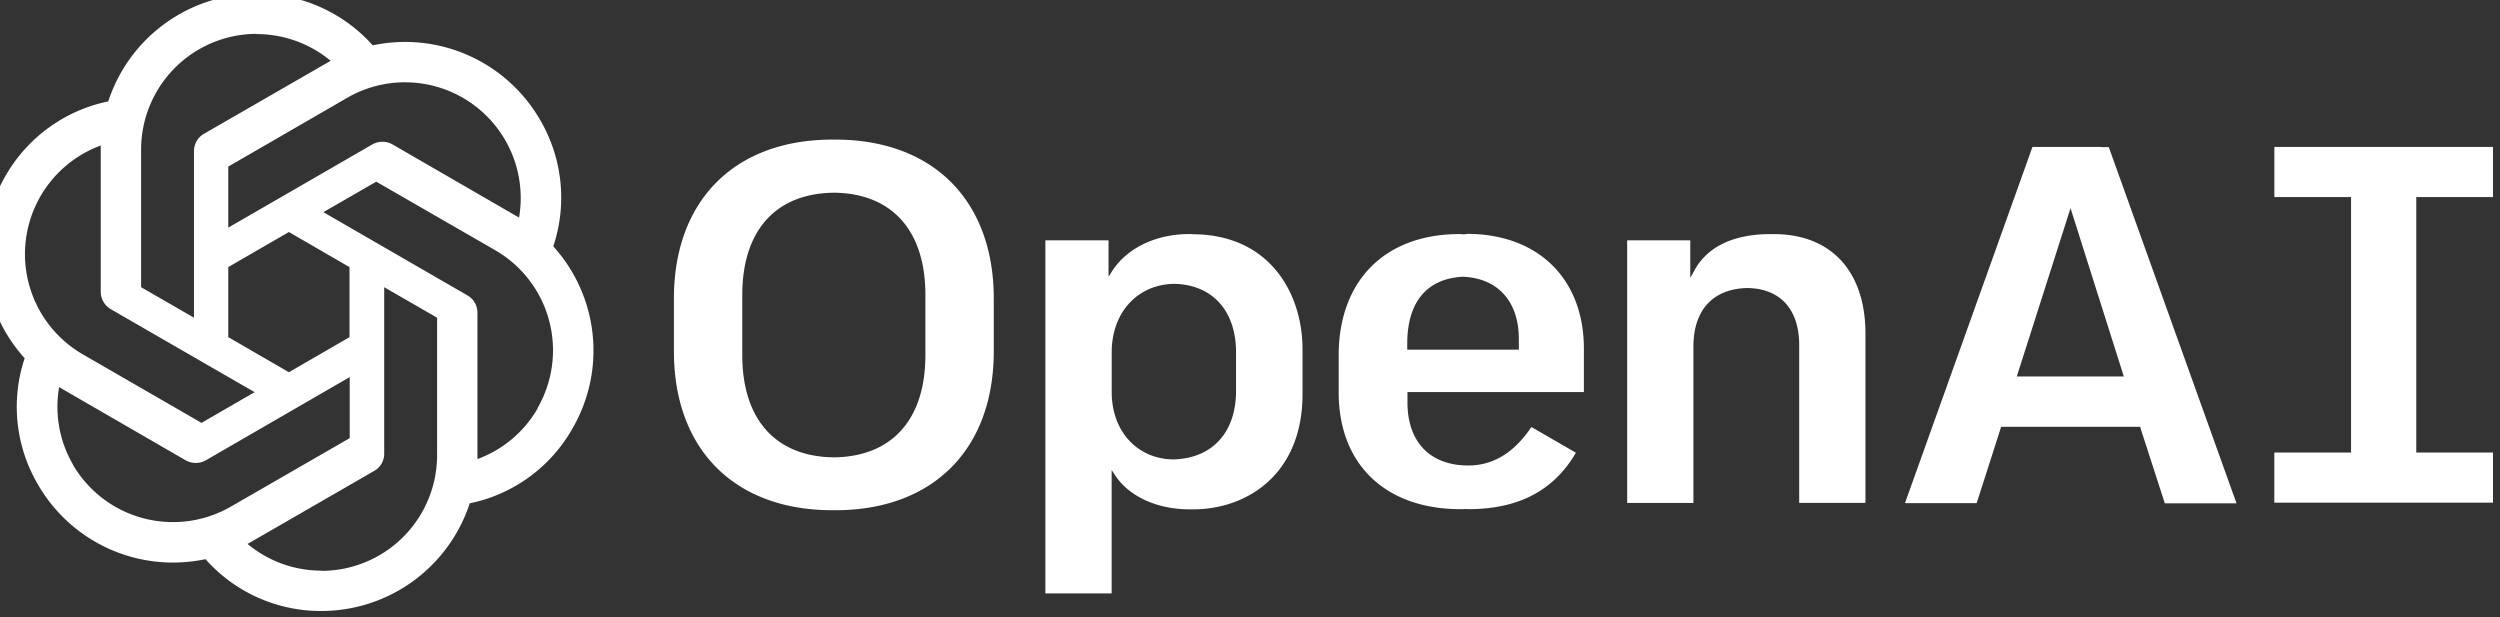 <svg xmlns="http://www.w3.org/2000/svg" role="img" alt="OpenAI logo" width="100%" height="100%" viewBox="0 0 81 20" fill="none">
    <rect x="0" y="0" width="81" height="20" fill="#333333" stroke="none"/>
    <g clip-path="url(#a)">
        <title>OpenAI logo</title>
        <path fill="#fff" d="M47.532 7.578v.006c-.04 0-.082.007-.122.007-.04 0-.081-.007-.122-.007-2.418 0-3.915 1.51-3.915 3.935v1.192c0 2.337 1.517 3.786 3.949 3.786.05.002.1 0 .149-.006.034 0 .06.006.095.006 1.632 0 2.77-.595 3.494-1.828l-1.442-.834c-.481.711-1.125 1.247-2.046 1.247-1.232 0-1.97-.759-1.97-2.039v-.339h5.716v-1.408c0-2.262-1.483-3.718-3.786-3.718Zm-.122 1.388c1.124.054 1.801.8 1.801 2.025v.339h-3.616v-.197c0-1.354.643-2.113 1.815-2.167Zm-8.88-1.382c-1.076 0-2.004.447-2.492 1.192l-.121.19V7.787H33.87v11.44h2.147V15.23l.122.183c.46.684 1.361 1.09 2.411 1.09H38.653c1.767 0 3.549-1.151 3.549-3.732v-1.449c0-1.856-1.098-3.732-3.563-3.732l-.013-.006h-.095Zm-.5 1.612c1.246.02 2.018.867 2.018 2.222v1.246c0 1.354-.779 2.194-2.039 2.221-1.171-.02-1.99-.914-1.99-2.187v-1.28c0-1.287.825-2.195 2.01-2.222ZM65.852 4.76l-4.131 11.541h2.323l.793-2.472h4.51v.027l.793 2.452h2.323L68.325 4.767h-.244l-.007-.007h-2.222Zm1.233 1.985 1.727 5.452h-3.468l1.741-5.452Zm13.688-.36V4.76h-7.084v1.626h2.485v8.276h-2.486v1.625h7.085v-1.625h-2.486V6.386h2.486Zm-23.312 1.2h-.095c-1.199 0-2.052.406-2.472 1.185l-.129.237v-1.22H52.72v8.507h2.147v-5.066c0-1.192.643-1.876 1.754-1.896 1.063.02 1.673.69 1.673 1.849v5.113h2.147v-5.479c0-2.025-1.111-3.23-2.974-3.23h-.006ZM26.969 4.523c-3.163 0-5.134 1.971-5.134 5.148v1.713c0 3.176 1.965 5.147 5.134 5.147h.095c3.163 0 5.134-1.97 5.134-5.147V9.671c0-3.177-1.97-5.148-5.134-5.148h-.095Zm.048 1.72c1.883.021 2.966 1.226 2.966 3.312v1.951c0 2.086-1.083 3.292-2.966 3.312-1.883-.02-2.967-1.226-2.967-3.312v-1.95c0-2.087 1.084-3.292 2.967-3.312ZM8.317-.203a5.06 5.06 0 0 0-4.809 3.488A4.999 4.999 0 0 0 .176 5.702a5.038 5.038 0 0 0 .623 5.905 4.963 4.963 0 0 0 .427 4.085 5.05 5.05 0 0 0 5.432 2.424 4.987 4.987 0 0 0 3.752 1.68 5.06 5.06 0 0 0 4.809-3.488 4.972 4.972 0 0 0 3.325-2.418 5.026 5.026 0 0 0-.616-5.906v-.007a4.981 4.981 0 0 0-.427-4.09 5.052 5.052 0 0 0-5.425-2.418A5.006 5.006 0 0 0 8.317-.204Zm0 1.3-.007.007c.88 0 1.727.305 2.405.867-.027.014-.082.047-.122.068L6.61 4.334a.649.649 0 0 0-.325.569v5.39l-1.713-.988V4.85a3.75 3.75 0 0 1 3.745-3.753Zm4.797 1.57a3.748 3.748 0 0 1 3.703 4.384c-.027-.02-.081-.048-.115-.068l-3.983-2.303a.667.667 0 0 0-.656 0L7.396 7.375V5.397l3.854-2.228a3.73 3.73 0 0 1 1.864-.503Zm-9.85 2.047v4.734c0 .237.122.447.326.57l4.66 2.688-1.721.995-3.847-2.221a3.75 3.75 0 0 1 .583-6.766Zm8.927 1.172 3.854 2.221a3.744 3.744 0 0 1 1.368 5.12l.006.007a3.739 3.739 0 0 1-1.95 1.64v-4.735a.648.648 0 0 0-.325-.569l-4.667-2.696 1.714-.988ZM9.36 7.517l1.964 1.138v2.269L9.36 12.06l-1.964-1.137v-2.27L9.36 7.518Zm3.088 1.788 1.714.989v4.45a3.75 3.75 0 0 1-3.745 3.752v-.007a3.738 3.738 0 0 1-2.398-.867c.027-.013.088-.047.122-.068l3.982-2.296a.634.634 0 0 0 .325-.569V9.305Zm-1.117 2.912v1.978l-3.854 2.221a3.756 3.756 0 0 1-5.12-1.368h.006a3.718 3.718 0 0 1-.447-2.506c.027.02.082.047.115.068l3.983 2.303a.668.668 0 0 0 .657 0l4.66-2.696Z"></path>
    </g>
    <defs>
        <clipPath id="a">
            <path fill="#fff" d="M0 0h81.276v20H0z"></path>
        </clipPath>
    </defs>
</svg>